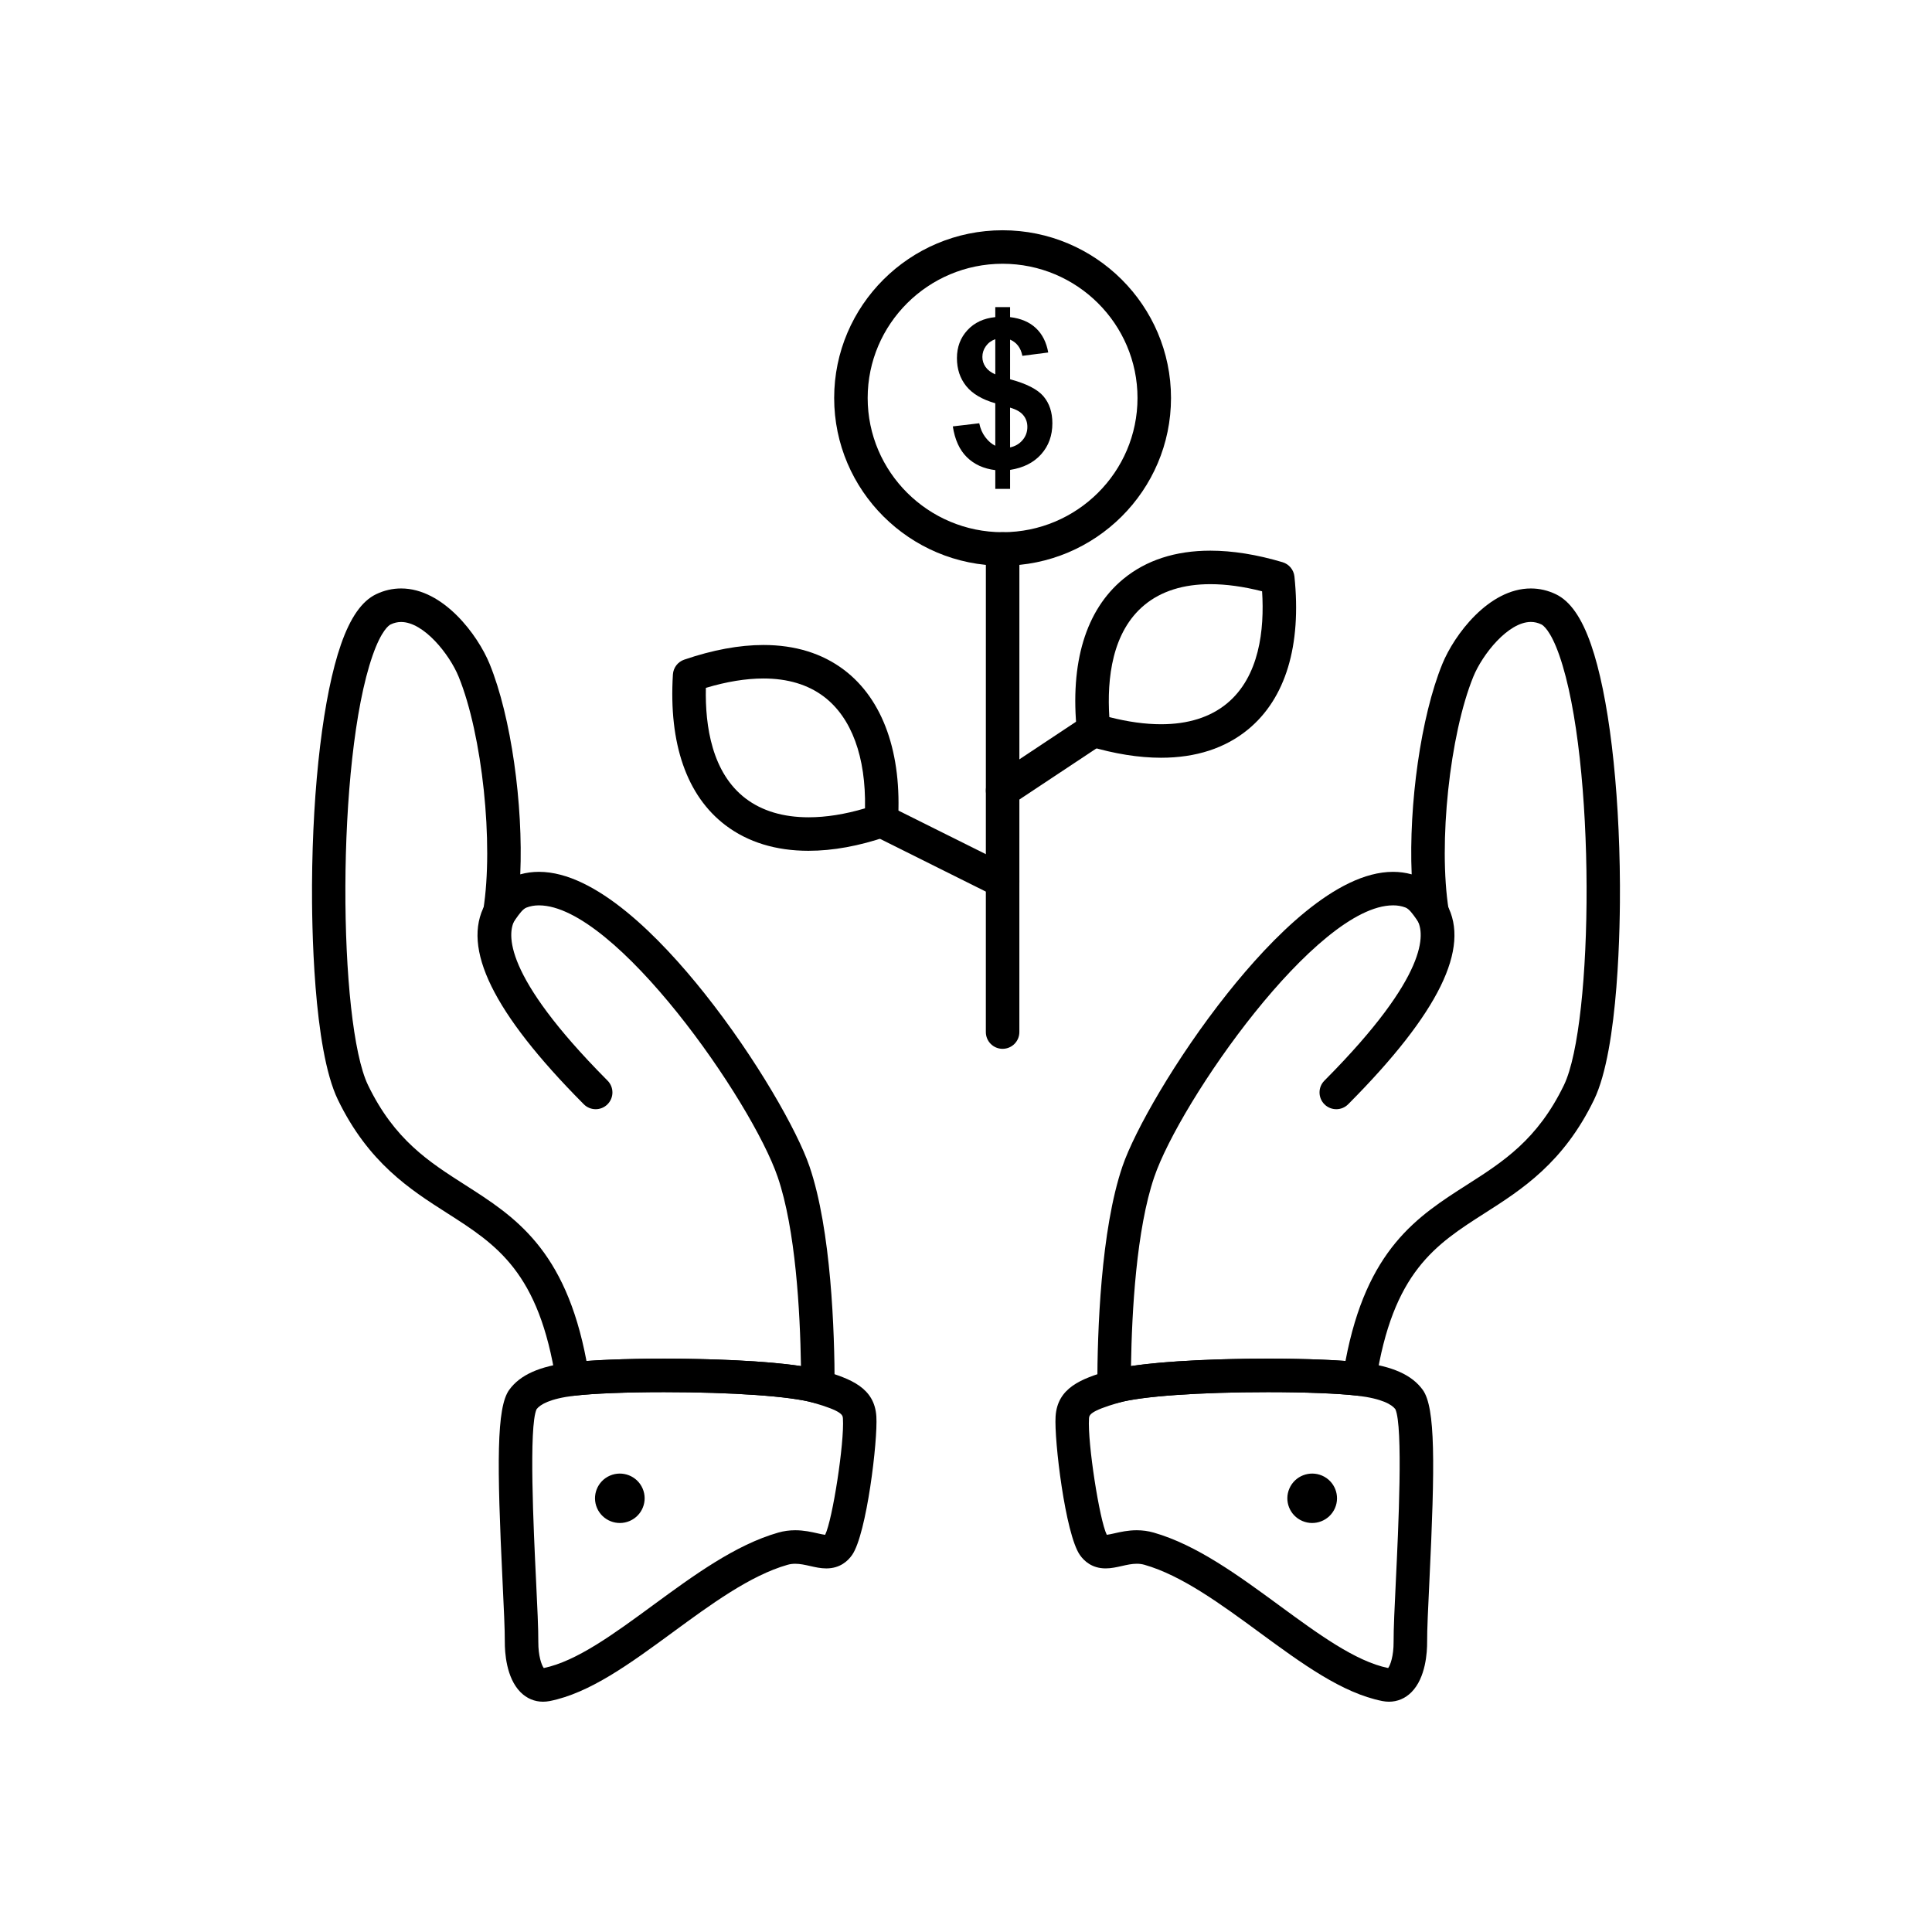 <?xml version="1.0" encoding="UTF-8"?>
<!-- Uploaded to: ICON Repo, www.svgrepo.com, Generator: ICON Repo Mixer Tools -->
<svg fill="#000000" width="800px" height="800px" version="1.1" viewBox="144 144 512 512" xmlns="http://www.w3.org/2000/svg">
 <g>
  <path d="m498.13 437.95c-1.129 0-2.262-0.43-3.129-1.289-1.738-1.727-1.75-4.539-0.023-6.277l0.23-0.234c27.672-27.875 26.301-38.82 24.426-42.23-1.18-2.148-0.395-4.848 1.754-6.027 2.152-1.18 4.848-0.395 6.027 1.754 6.344 11.551-2.133 28.809-25.906 52.762l-0.23 0.23c-0.867 0.875-2.008 1.312-3.148 1.312z"/>
  <path d="m512.09 594.97c-0.578 0-1.172-0.059-1.762-0.176-10.641-2.102-21.312-9.93-32.613-18.219-10.105-7.414-20.559-15.082-30.426-17.891-0.652-0.184-1.32-0.273-2.039-0.273-1.309 0-2.594 0.289-3.957 0.598-1.375 0.309-2.801 0.633-4.285 0.633-3.613 0-5.715-1.945-6.844-3.578-3.848-5.562-6.82-30.402-6.426-36.688 0.488-7.586 6.754-10.004 14.273-12.176 8.02-2.32 26.949-3.148 41.992-3.148 10.238 0 19.496 0.375 24.773 1.004 8.223 0.984 13.391 3.297 16.27 7.277 3.367 4.672 3.262 19.461 1.75 50.844-0.328 6.832-0.613 12.738-0.594 15.891 0.02 2.746-0.352 9.551-4.152 13.375-1.645 1.652-3.707 2.527-5.961 2.527zm-66.844-45.438c1.531 0 3.031 0.207 4.465 0.613 11.402 3.25 22.508 11.395 33.25 19.27 10.414 7.641 20.254 14.855 28.914 16.633 0.574-0.734 1.469-3.234 1.445-6.926-0.02-3.394 0.27-9.41 0.605-16.375 0.637-13.27 1.965-40.809-0.145-45.305-0.938-1.211-3.453-2.781-10.059-3.57-4.945-0.59-13.812-0.941-23.719-0.941-18.137 0-33.648 1.098-39.523 2.801-7.754 2.238-7.82 3.289-7.883 4.211-0.402 6.375 2.773 26.883 4.715 30.797 0.555-0.059 1.297-0.227 2.023-0.391 1.609-0.367 3.613-0.816 5.91-0.816z"/>
  <path d="m485.71 538.45c1.453-3.316 5.324-4.832 8.664-3.391 3.332 1.445 4.848 5.305 3.402 8.617-1.453 3.316-5.328 4.832-8.664 3.391-3.332-1.441-4.856-5.301-3.402-8.617" fill-rule="evenodd"/>
  <path d="m439.24 515.9c-0.953 0-1.891-0.309-2.672-0.891-1.117-0.84-1.77-2.152-1.77-3.551 0.012-14.543 0.895-41.465 6.68-58.406 3.156-9.234 13.988-28.441 27.848-45.852 11.676-14.668 28.758-32.152 43.828-32.152 1.715 0 3.375 0.223 4.957 0.668-0.797-18.48 2.41-41.773 8.121-55.758 3.156-7.734 12.32-20.008 23.461-20.008 2.285 0 4.519 0.516 6.637 1.535 3.769 1.812 6.812 6.164 9.297 13.293 4.66 13.367 7.531 37.207 7.676 63.77 0.055 9.91-0.281 43.309-6.863 56.895-8.105 16.738-19.168 23.805-28.934 30.039-13.094 8.363-24.402 15.582-28.871 44.656-0.363 2.367-2.539 4.016-4.914 3.734-4.941-0.59-13.809-0.941-23.719-0.941-18.129 0-33.648 1.098-39.535 2.797-0.398 0.117-0.812 0.172-1.227 0.172zm73.918-131.97c-20.285 0-56.383 51.832-63.273 71.996-4.734 13.867-5.934 35.57-6.16 50.105 9.43-1.43 24.129-1.973 36.281-1.973 7.898 0 15.211 0.223 20.562 0.613 5.59-29.695 19.09-38.316 32.164-46.668 9.621-6.144 18.711-11.949 25.723-26.426 7.906-16.328 8.516-86-1.207-113.88-2.363-6.777-4.383-8.035-4.766-8.219-0.918-0.441-1.832-0.656-2.785-0.656-6.008 0-12.824 8.566-15.242 14.484-6.273 15.375-9.332 44.242-6.543 61.773 0.32 2.012-0.77 3.981-2.641 4.781-1.875 0.801-4.051 0.219-5.277-1.402-0.242-0.324-0.5-0.68-0.766-1.059-0.836-1.184-1.785-2.523-2.766-2.898-1.023-0.387-2.106-0.578-3.305-0.578z"/>
  <path d="m409.7 421.95c-2.453 0-4.441-1.988-4.441-4.438l0.008-128.03c0-2.453 1.988-4.438 4.441-4.438s4.441 1.988 4.441 4.441l-0.008 128.03c-0.004 2.449-1.988 4.434-4.441 4.434z"/>
  <path d="m409.71 357.94c-1.438 0-2.852-0.695-3.703-1.984-1.355-2.043-0.801-4.797 1.246-6.152l24.117-16.004c2.043-1.355 4.801-0.801 6.152 1.246 1.355 2.043 0.801 4.797-1.246 6.152l-24.117 16.004c-0.754 0.496-1.605 0.738-2.449 0.738z"/>
  <path d="m409.7 381.98c-0.664 0-1.34-0.148-1.977-0.469l-32.164-16.035c-2.191-1.094-3.086-3.762-1.992-5.953 1.094-2.191 3.758-3.086 5.953-1.992l32.164 16.035c2.191 1.094 3.086 3.758 1.992 5.953-0.777 1.559-2.348 2.461-3.977 2.461z"/>
  <path d="m451.68 344.81c-5.859 0-12.293-1.027-19.125-3.059-1.723-0.512-2.965-2.012-3.152-3.797-1.902-18.309 2.34-32.312 12.266-40.504 6.051-4.988 13.824-7.519 23.094-7.519 5.859 0 12.293 1.027 19.125 3.059 1.723 0.512 2.965 2.012 3.152 3.797 1.902 18.309-2.34 32.312-12.262 40.5-6.055 4.992-13.828 7.523-23.098 7.523zm-13.695-10.77c4.914 1.254 9.508 1.891 13.699 1.891 7.156 0 13.027-1.848 17.453-5.492 8.629-7.121 9.984-19.566 9.332-29.738-4.914-1.254-9.512-1.891-13.699-1.891-7.156 0-13.027 1.848-17.445 5.492-8.641 7.121-9.992 19.57-9.34 29.738z"/>
  <path d="m358.3 369.47h-0.004c-8.684 0-16.094-2.277-22.027-6.766-10.262-7.773-15.082-21.594-13.941-39.961 0.109-1.793 1.293-3.344 2.992-3.926 7.531-2.578 14.594-3.887 20.996-3.887 8.398 0 15.586 2.223 21.371 6.602 10.332 7.82 15.406 22.113 14.277 40.242-0.109 1.793-1.293 3.344-2.992 3.926-7.293 2.5-14.254 3.769-20.672 3.769zm-27.238-43.176c-0.227 10.188 1.641 22.566 10.566 29.332 4.352 3.293 9.961 4.965 16.668 4.965h0.004c4.617 0 9.629-0.797 14.934-2.371 0.273-13.598-3.551-24.047-10.902-29.609-4.207-3.188-9.594-4.805-16.012-4.805-4.633 0-9.75 0.836-15.258 2.488z"/>
  <path d="m409.7 293.92c-24.613 0-44.637-19.941-44.637-44.449 0-24.508 20.023-44.449 44.637-44.449 24.609 0 44.629 19.941 44.629 44.449 0 24.508-20.02 44.449-44.629 44.449zm0-80.02c-19.719 0-35.758 15.957-35.758 35.57 0 19.613 16.043 35.57 35.758 35.57s35.75-15.957 35.75-35.57c0-19.613-16.035-35.57-35.75-35.57z"/>
  <path d="m411.68 262.57c1.355-0.293 2.461-0.938 3.301-1.93 0.855-0.992 1.281-2.16 1.281-3.512 0-1.195-0.359-2.234-1.078-3.094-0.707-0.875-1.879-1.539-3.508-2.008zm-3.918-28.68c-1.059 0.375-1.883 0.992-2.5 1.855-0.621 0.863-0.922 1.812-0.922 2.852 0 0.949 0.273 1.828 0.84 2.644 0.562 0.809 1.426 1.473 2.586 1.969zm0 28.242v-11.262c-3.508-1.004-6.07-2.519-7.703-4.551-1.637-2.043-2.461-4.508-2.461-7.41 0-2.941 0.934-5.414 2.781-7.41 1.852-2.004 4.305-3.152 7.383-3.457v-2.648h3.918v2.648c2.871 0.34 5.152 1.316 6.856 2.922 1.695 1.609 2.781 3.762 3.254 6.453l-6.852 0.883c-0.418-2.113-1.504-3.547-3.258-4.301v10.508c4.336 1.16 7.289 2.676 8.852 4.523 1.578 1.859 2.356 4.238 2.356 7.144 0 3.25-0.98 5.977-2.965 8.203-1.977 2.223-4.719 3.606-8.242 4.152v5.023h-3.918v-4.965c-3.09-0.379-5.602-1.52-7.543-3.441-1.945-1.918-3.176-4.641-3.715-8.148l7.008-0.828c0.289 1.438 0.832 2.668 1.621 3.707 0.789 1.035 1.66 1.785 2.629 2.254z"/>
  <path d="m301.86 437.95c-1.141 0-2.285-0.438-3.152-1.312l-0.238-0.242c-23.77-23.953-32.238-41.207-25.891-52.754 1.18-2.148 3.879-2.934 6.027-1.754 2.148 1.18 2.934 3.879 1.754 6.027-1.875 3.41-3.246 14.352 24.414 42.223l0.238 0.242c1.727 1.742 1.715 4.551-0.027 6.277-0.863 0.863-1.996 1.293-3.125 1.293z"/>
  <path d="m287.9 594.97c-2.258 0-4.32-0.875-5.965-2.531-3.801-3.824-4.172-10.625-4.156-13.371 0.02-3.152-0.266-9.047-0.594-15.871-1.512-31.398-1.617-46.191 1.754-50.859 2.879-3.984 8.047-6.293 16.27-7.277 5.277-0.629 14.535-1.004 24.773-1.004 15.039 0 33.969 0.828 41.996 3.152 7.523 2.172 13.793 4.59 14.266 12.176 0.402 6.269-2.562 31.109-6.418 36.684-1.133 1.633-3.238 3.578-6.848 3.578-1.484 0-2.91-0.32-4.285-0.633-1.363-0.309-2.648-0.598-3.953-0.598-0.719 0-1.387 0.09-2.039 0.277-9.863 2.809-20.316 10.477-30.426 17.891-11.301 8.289-21.977 16.117-32.613 18.219-0.59 0.109-1.18 0.168-1.762 0.168zm-1.695-77.523c-2.113 4.496-0.789 32.047-0.148 45.32 0.336 6.953 0.625 12.961 0.602 16.355-0.023 3.691 0.871 6.188 1.449 6.926 8.699-1.801 18.523-9.008 28.918-16.633 10.742-7.879 21.848-16.023 33.246-19.27 1.438-0.41 2.938-0.613 4.469-0.613 2.297 0 4.301 0.453 5.91 0.816 0.738 0.168 1.496 0.34 2.019 0.395 1.957-3.965 5.125-24.438 4.715-30.801-0.059-0.93-0.121-1.973-7.871-4.211-5.883-1.703-21.398-2.801-39.531-2.801-9.906 0-18.773 0.352-23.719 0.941-6.602 0.789-9.117 2.359-10.059 3.574z"/>
  <path d="m314.29 538.45c-1.445-3.316-5.324-4.832-8.656-3.391-3.328 1.445-4.856 5.305-3.402 8.617 1.453 3.316 5.328 4.832 8.656 3.391 3.328-1.441 4.852-5.301 3.402-8.617" fill-rule="evenodd"/>
  <path d="m360.75 515.9c-0.41 0-0.824-0.059-1.23-0.172-5.887-1.699-21.402-2.797-39.535-2.797-9.91 0-18.777 0.352-23.719 0.941-2.375 0.277-4.551-1.367-4.914-3.734-4.469-29.074-15.781-36.297-28.871-44.656-9.762-6.234-20.828-13.301-28.934-30.039-6.578-13.586-6.914-46.984-6.859-56.895 0.145-26.566 3.016-50.406 7.676-63.773 2.488-7.129 5.527-11.477 9.297-13.293 2.117-1.02 4.348-1.535 6.637-1.535 11.145 0 20.305 12.273 23.461 20.008 5.711 13.992 8.918 37.281 8.117 55.758 1.582-0.445 3.242-0.668 4.953-0.668 15.07 0 32.152 17.484 43.828 32.152 13.859 17.41 24.691 36.617 27.848 45.852 5.789 16.918 6.672 43.855 6.684 58.406 0 1.395-0.656 2.711-1.77 3.551-0.777 0.59-1.715 0.895-2.668 0.895zm-40.766-11.844c12.152 0 26.852 0.539 36.281 1.973-0.227-14.543-1.426-36.254-6.164-50.102-6.891-20.168-42.984-71.996-63.273-71.996-1.199 0-2.277 0.191-3.305 0.586-0.977 0.375-1.93 1.719-2.766 2.902-0.266 0.375-0.52 0.73-0.762 1.051-1.23 1.621-3.406 2.203-5.277 1.402-1.875-0.801-2.961-2.769-2.641-4.781 2.793-17.523-0.262-46.391-6.539-61.773-2.418-5.918-9.234-14.484-15.242-14.484-0.957 0-1.867 0.215-2.785 0.656-0.383 0.184-2.402 1.441-4.766 8.219-9.723 27.871-9.113 97.547-1.207 113.88 7.012 14.477 16.098 20.281 25.719 26.426 13.078 8.352 26.578 16.973 32.168 46.668 5.352-0.398 12.664-0.621 20.559-0.621z"/>
 </g>
</svg>